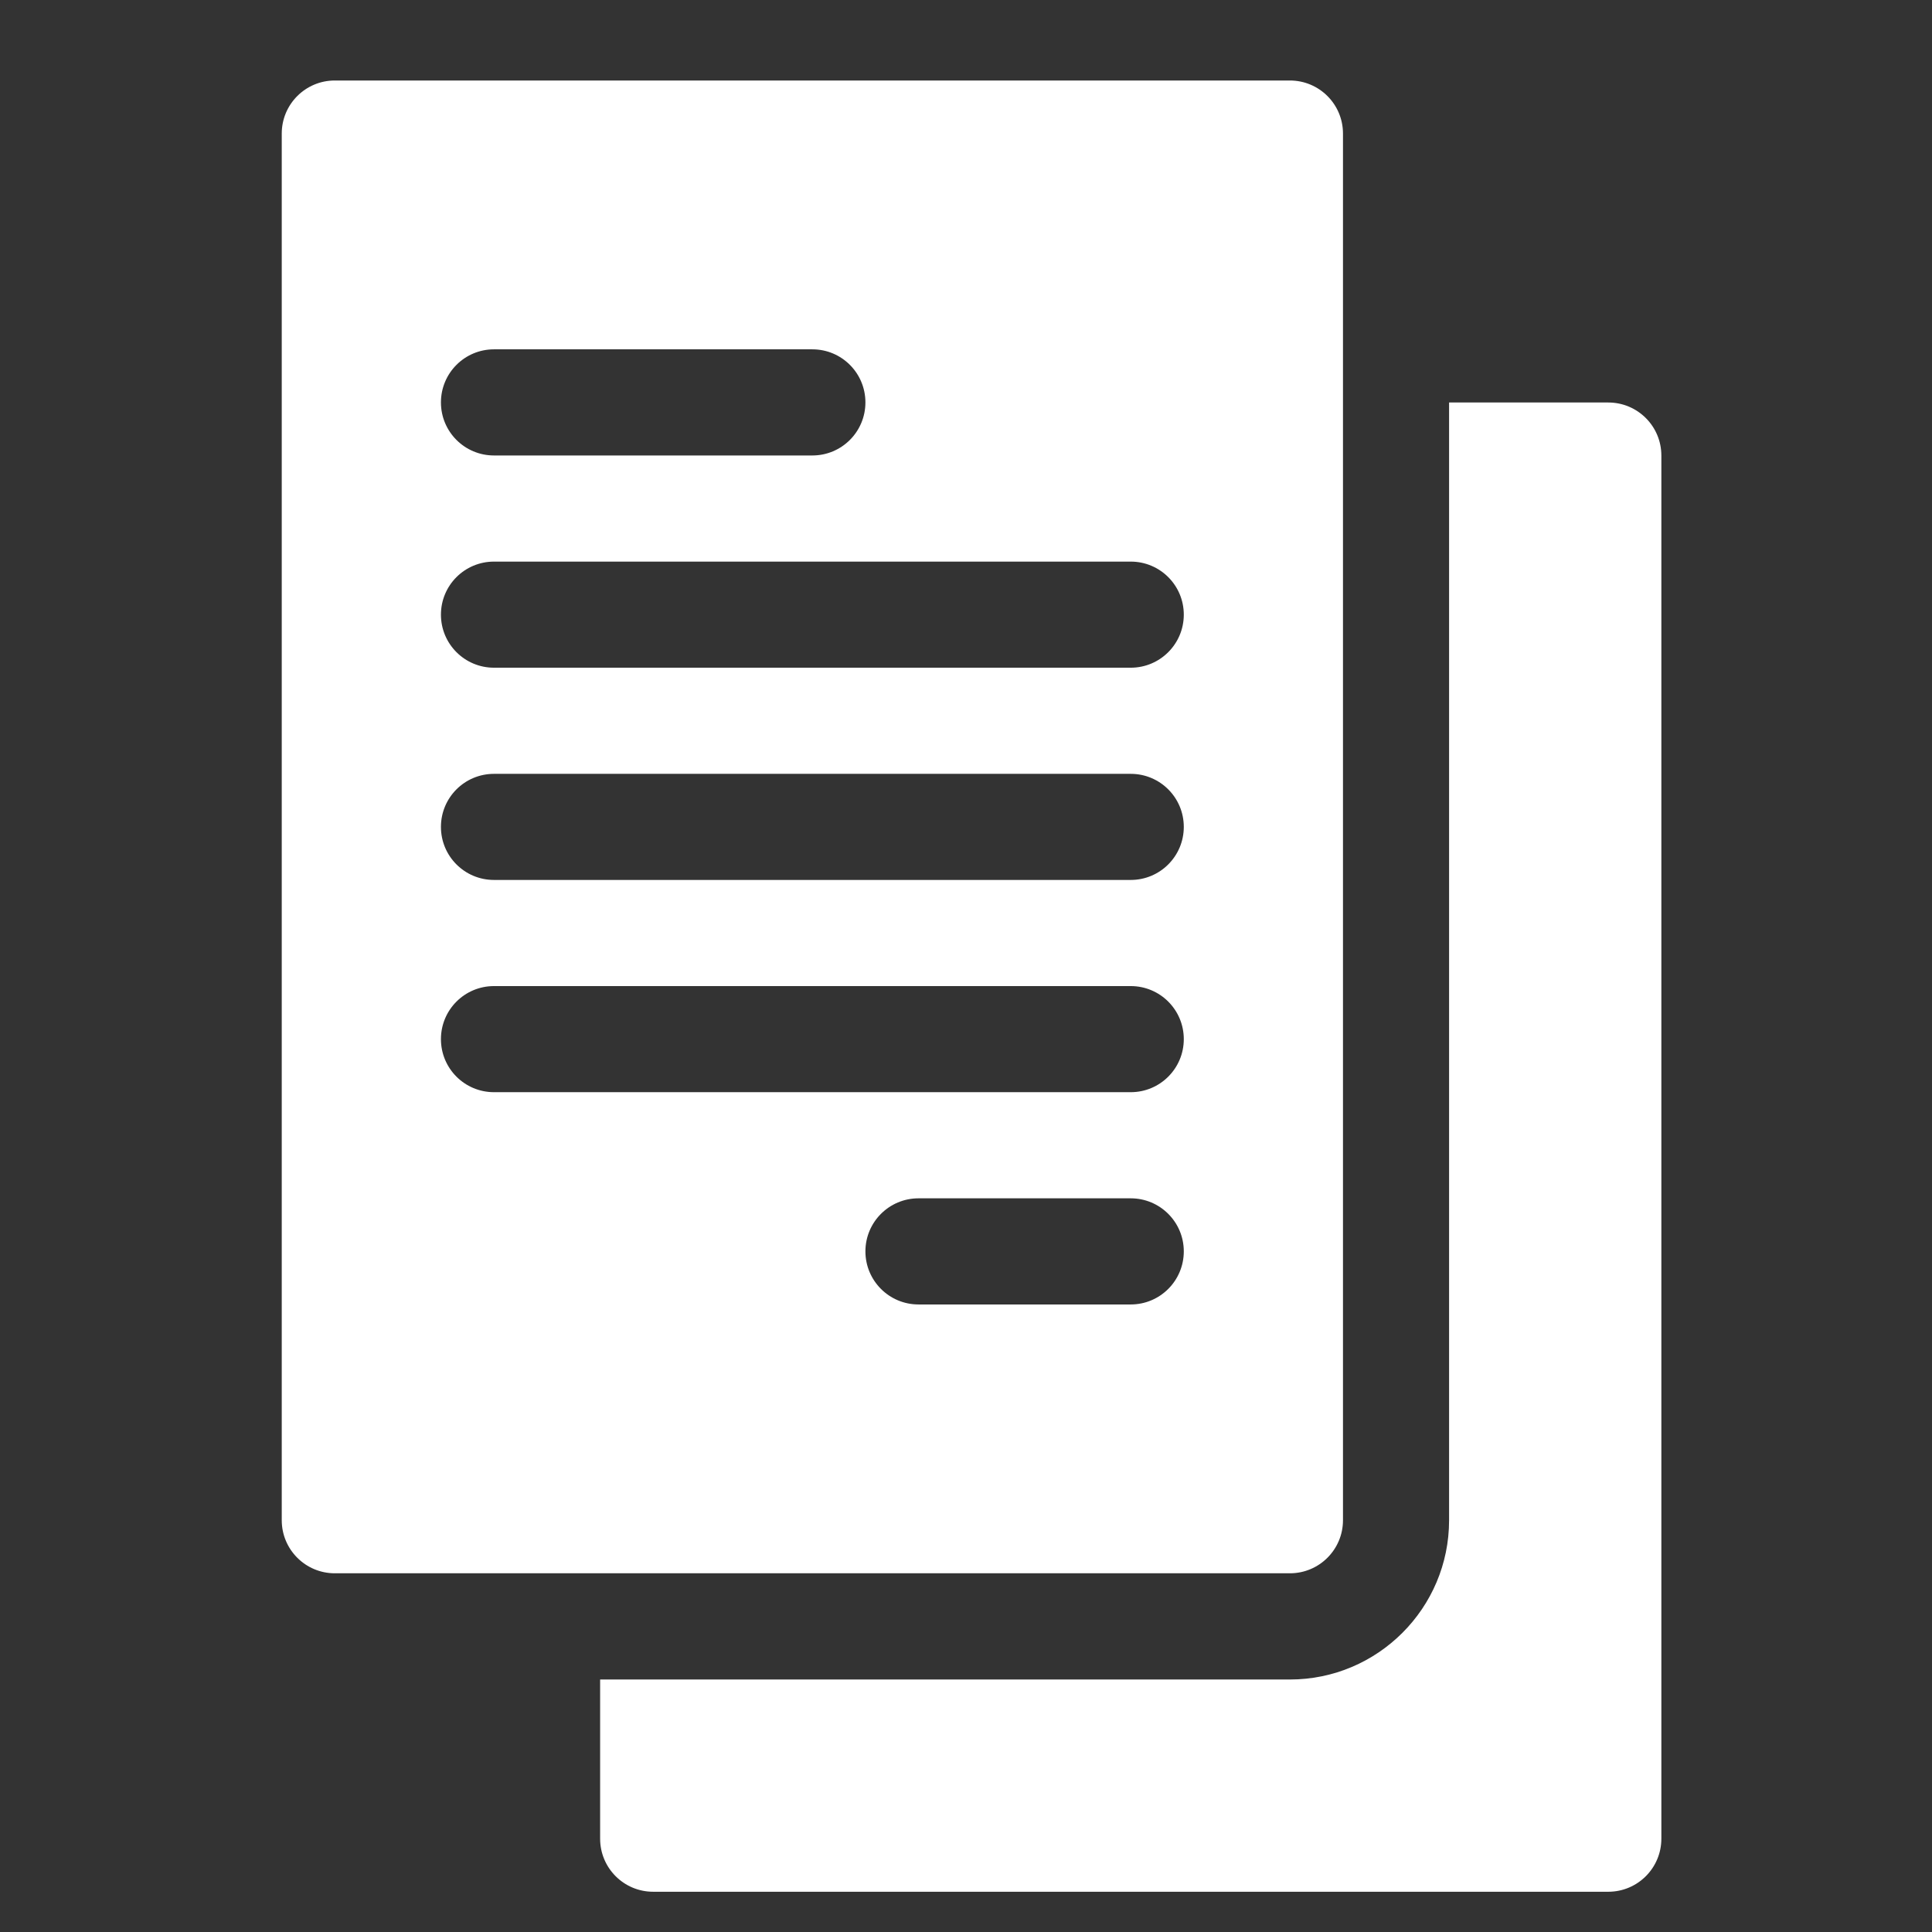 <svg width="48" height="48" viewBox="0 0 48 48" fill="none" xmlns="http://www.w3.org/2000/svg">
<rect x="0" y="0" width="48" height="48" fill="#333333" stroke="none"/>
<path d="M7 3.318V37.77C7 38.498 7.59 39.088 8.318 39.088H32.047C32.776 39.088 33.366 38.498 33.366 37.77V3.318C33.366 2.59 32.776 2 32.047 2H8.318C7.59 2 7 2.59 7 3.318ZM28.093 32.409H22.82C22.091 32.409 21.501 31.819 21.501 31.09C21.501 30.362 22.091 29.772 22.82 29.772H28.093C28.821 29.772 29.411 30.362 29.411 31.09C29.411 31.819 28.821 32.409 28.093 32.409ZM12.273 8.679H20.183C20.912 8.679 21.501 9.269 21.501 9.998C21.501 10.726 20.912 11.316 20.183 11.316H12.273C11.544 11.316 10.955 10.726 10.955 9.998C10.955 9.269 11.544 8.679 12.273 8.679ZM12.273 13.953H28.093C28.821 13.953 29.411 14.542 29.411 15.271C29.411 15.999 28.821 16.589 28.093 16.589H12.273C11.544 16.589 10.955 15.999 10.955 15.271C10.955 14.542 11.544 13.953 12.273 13.953ZM12.273 19.226H28.093C28.821 19.226 29.411 19.815 29.411 20.544C29.411 21.273 28.821 21.862 28.093 21.862H12.273C11.544 21.862 10.955 21.273 10.955 20.544C10.955 19.815 11.544 19.226 12.273 19.226ZM12.273 24.499H28.093C28.821 24.499 29.411 25.088 29.411 25.817C29.411 26.546 28.821 27.135 28.093 27.135H12.273C11.544 27.135 10.955 26.546 10.955 25.817C10.955 25.088 11.544 24.499 12.273 24.499Z" fill="white"/>
<path d="M16.228 47H39.957C40.686 47 41.276 46.41 41.276 45.682V11.318C41.276 10.59 40.686 10 39.957 10H36.002V37.772C36.002 39.953 34.228 41.727 32.047 41.727H14.91V45.682C14.91 46.41 15.499 47 16.228 47Z" fill="white"/>
</svg>
